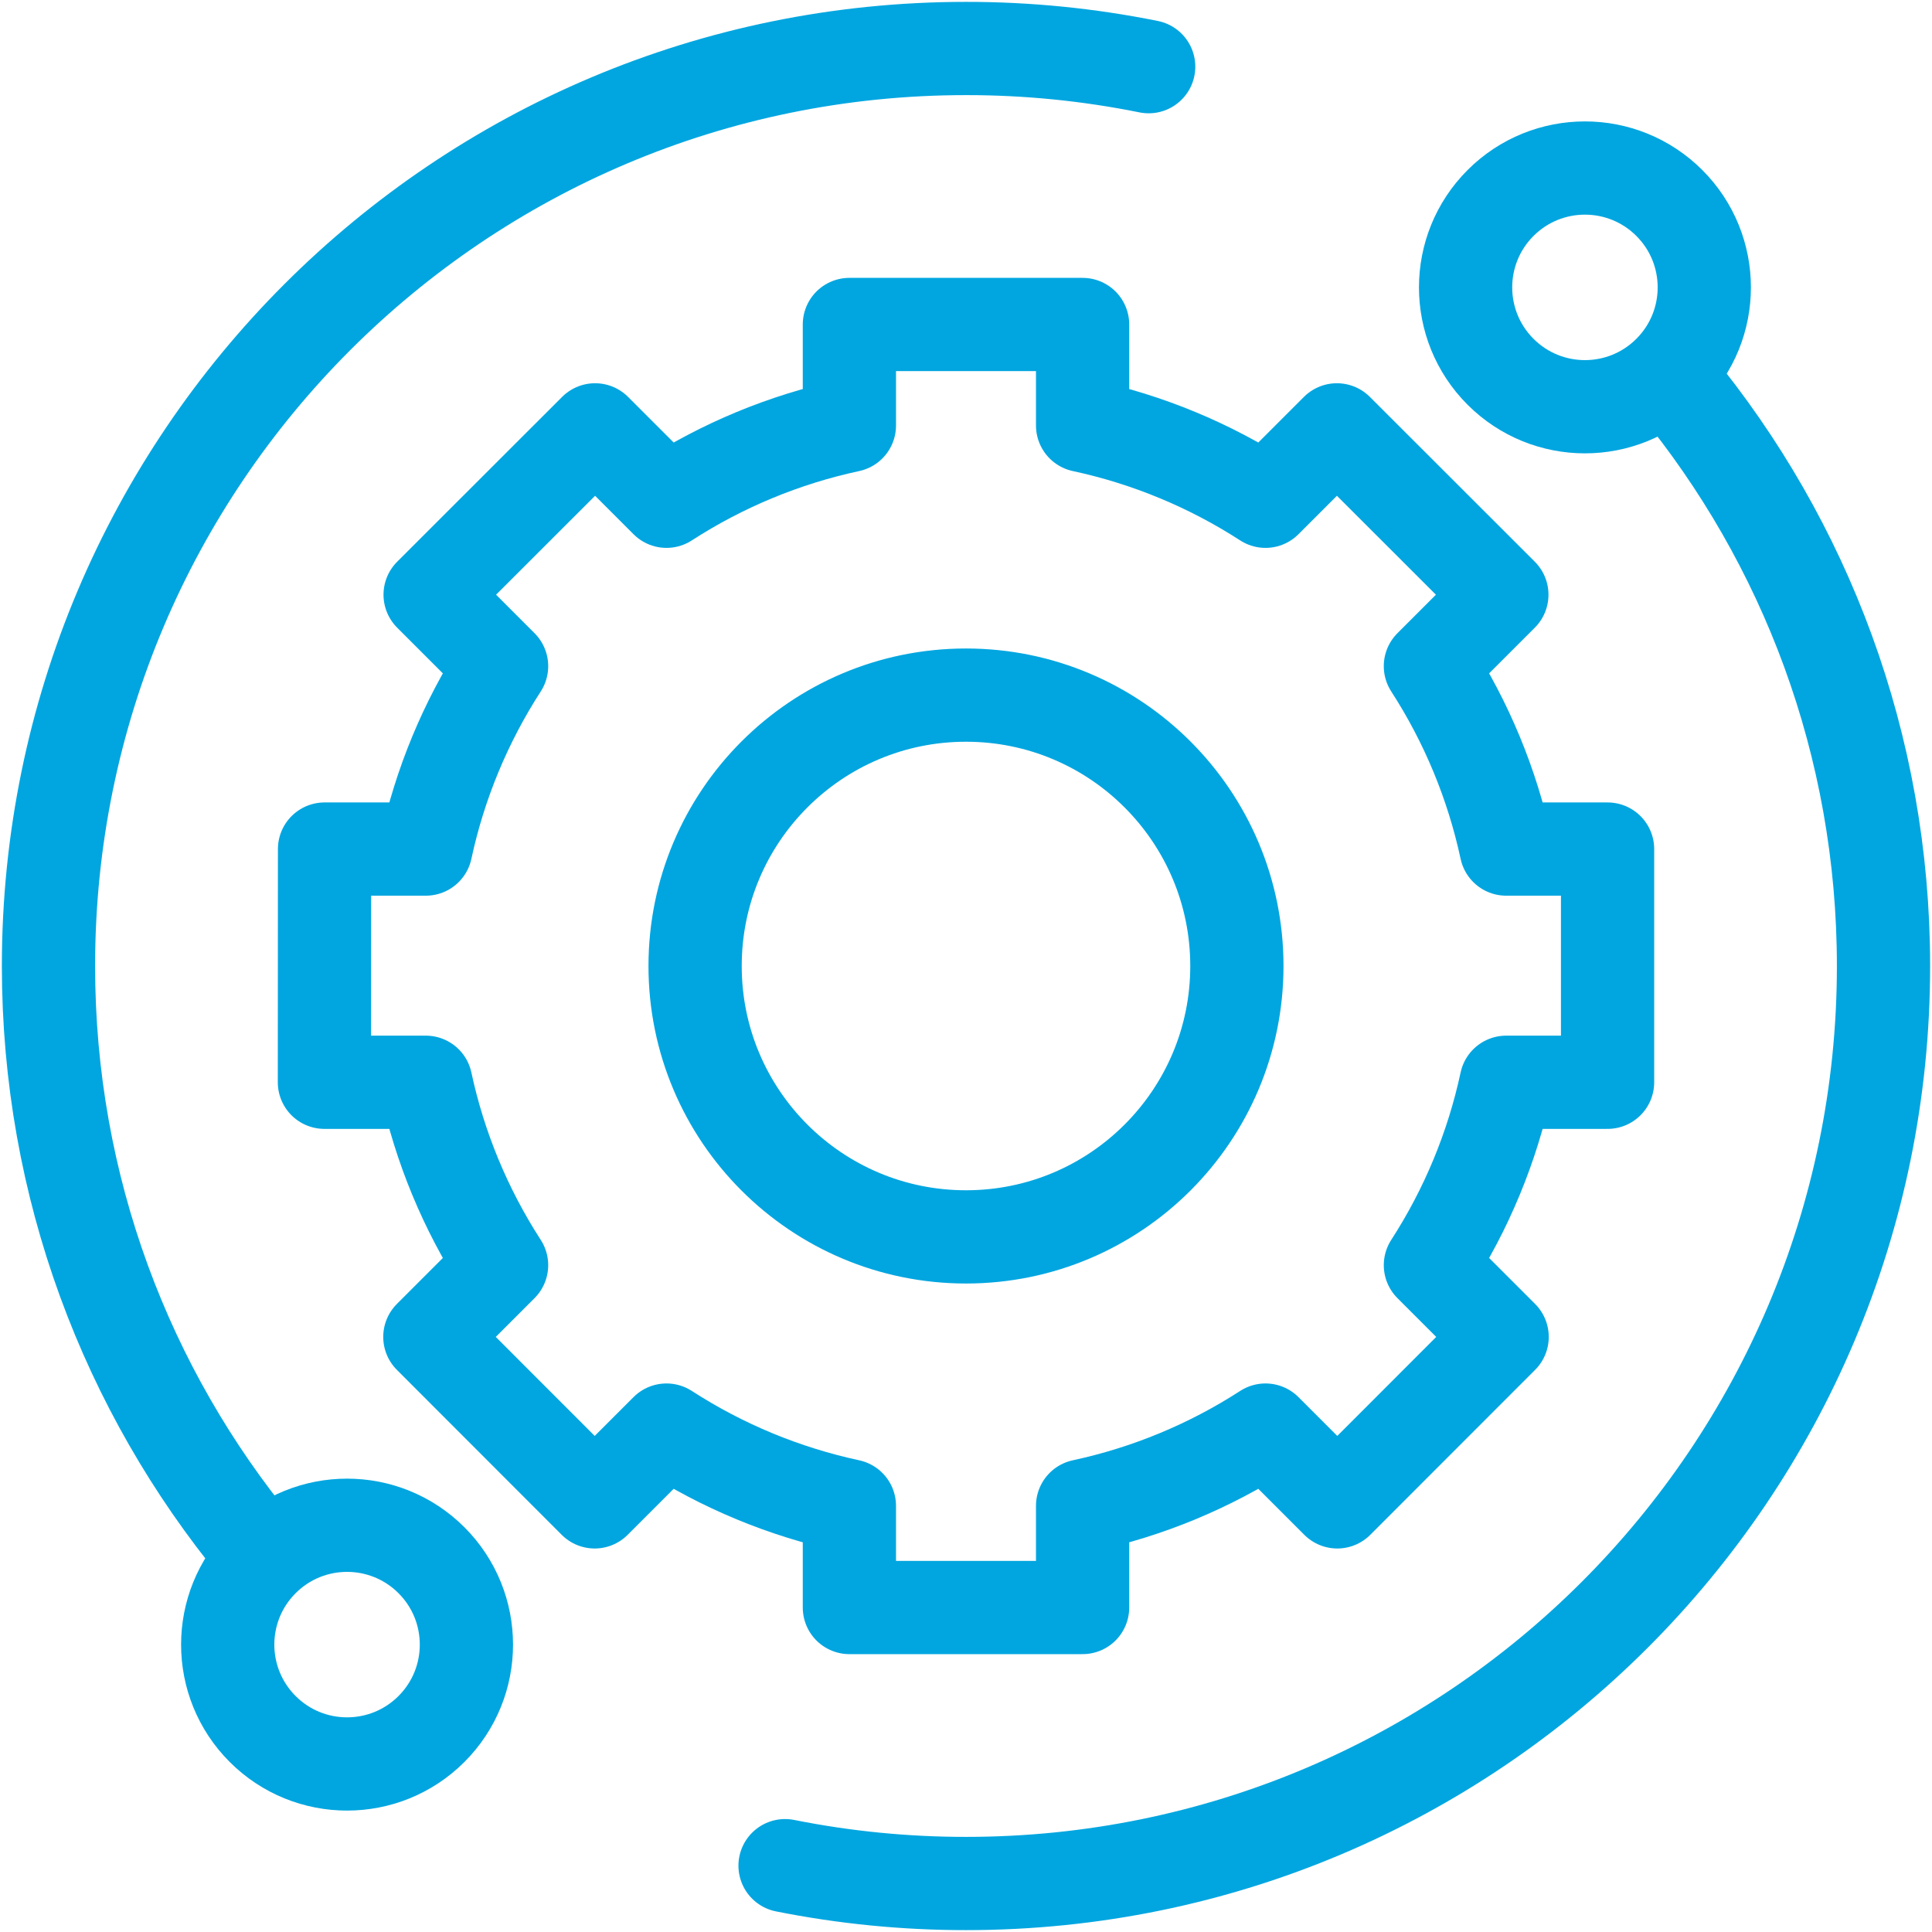 <?xml version="1.0" encoding="UTF-8"?> <svg xmlns="http://www.w3.org/2000/svg" width="512" height="512" viewBox="0 0 512 512" fill="none"> <path d="M442.391 98.525C430.039 110.877 410.013 110.877 397.661 98.525C385.308 86.173 385.308 66.146 397.661 53.794C410.013 41.442 430.039 41.442 442.391 53.794C454.744 66.146 454.744 86.173 442.391 98.525Z" stroke="#01A6E0" stroke-width="24.71" stroke-miterlimit="10" stroke-linecap="round" stroke-linejoin="round"></path> <path d="M114.341 458.205C101.988 470.557 81.962 470.557 69.61 458.205C57.258 445.852 57.258 425.826 69.61 413.474C81.962 401.122 101.988 401.122 114.341 413.474C126.693 425.826 126.693 445.852 114.341 458.205Z" stroke="#01A6E0" stroke-width="24.71" stroke-miterlimit="10" stroke-linecap="round" stroke-linejoin="round"></path> <path d="M208.049 494.421C223.838 497.573 239.899 499.156 256 499.148C390.288 499.148 499.15 390.286 499.15 255.999C499.15 197.377 478.401 143.603 443.851 101.612" stroke="#01A6E0" stroke-width="24.71" stroke-miterlimit="10" stroke-linecap="round" stroke-linejoin="round"></path> <path d="M304.412 17.671C288.475 14.457 272.257 12.842 255.999 12.851C121.712 12.851 12.85 121.712 12.85 256C12.85 314.622 33.598 368.396 68.148 410.387" stroke="#01A6E0" stroke-width="24.71" stroke-miterlimit="10" stroke-linecap="round" stroke-linejoin="round"></path> <path d="M255.999 327.789C216.351 327.789 184.21 295.649 184.21 256.001C184.21 216.353 216.351 184.213 255.999 184.213C295.646 184.213 327.787 216.353 327.787 256.001C327.787 295.649 295.646 327.789 255.999 327.789ZM399.156 225.011C395.451 207.771 388.646 191.348 379.071 176.541L398.009 157.602L354.292 113.917L335.369 132.84C320.563 123.265 304.14 116.46 286.9 112.757V85.993H225.097V112.757C207.858 116.46 191.435 123.265 176.628 132.84L157.705 113.917L113.988 157.602L132.926 176.541C123.352 191.348 116.546 207.771 112.842 225.011H86.008L85.975 286.813H112.841C116.545 304.053 123.351 320.477 132.925 335.284L113.915 354.294L157.6 398.012L176.626 378.985C191.433 388.56 207.857 395.366 225.097 399.071V426.008H286.9V399.071C304.14 395.366 320.564 388.56 335.371 378.985L354.397 398.012L398.082 354.294L379.072 335.284C388.647 320.477 395.452 304.053 399.157 286.813H426.023V225.011H399.156Z" stroke="#01A6E0" stroke-width="24.71" stroke-miterlimit="10" stroke-linecap="round" stroke-linejoin="round"></path> </svg> 